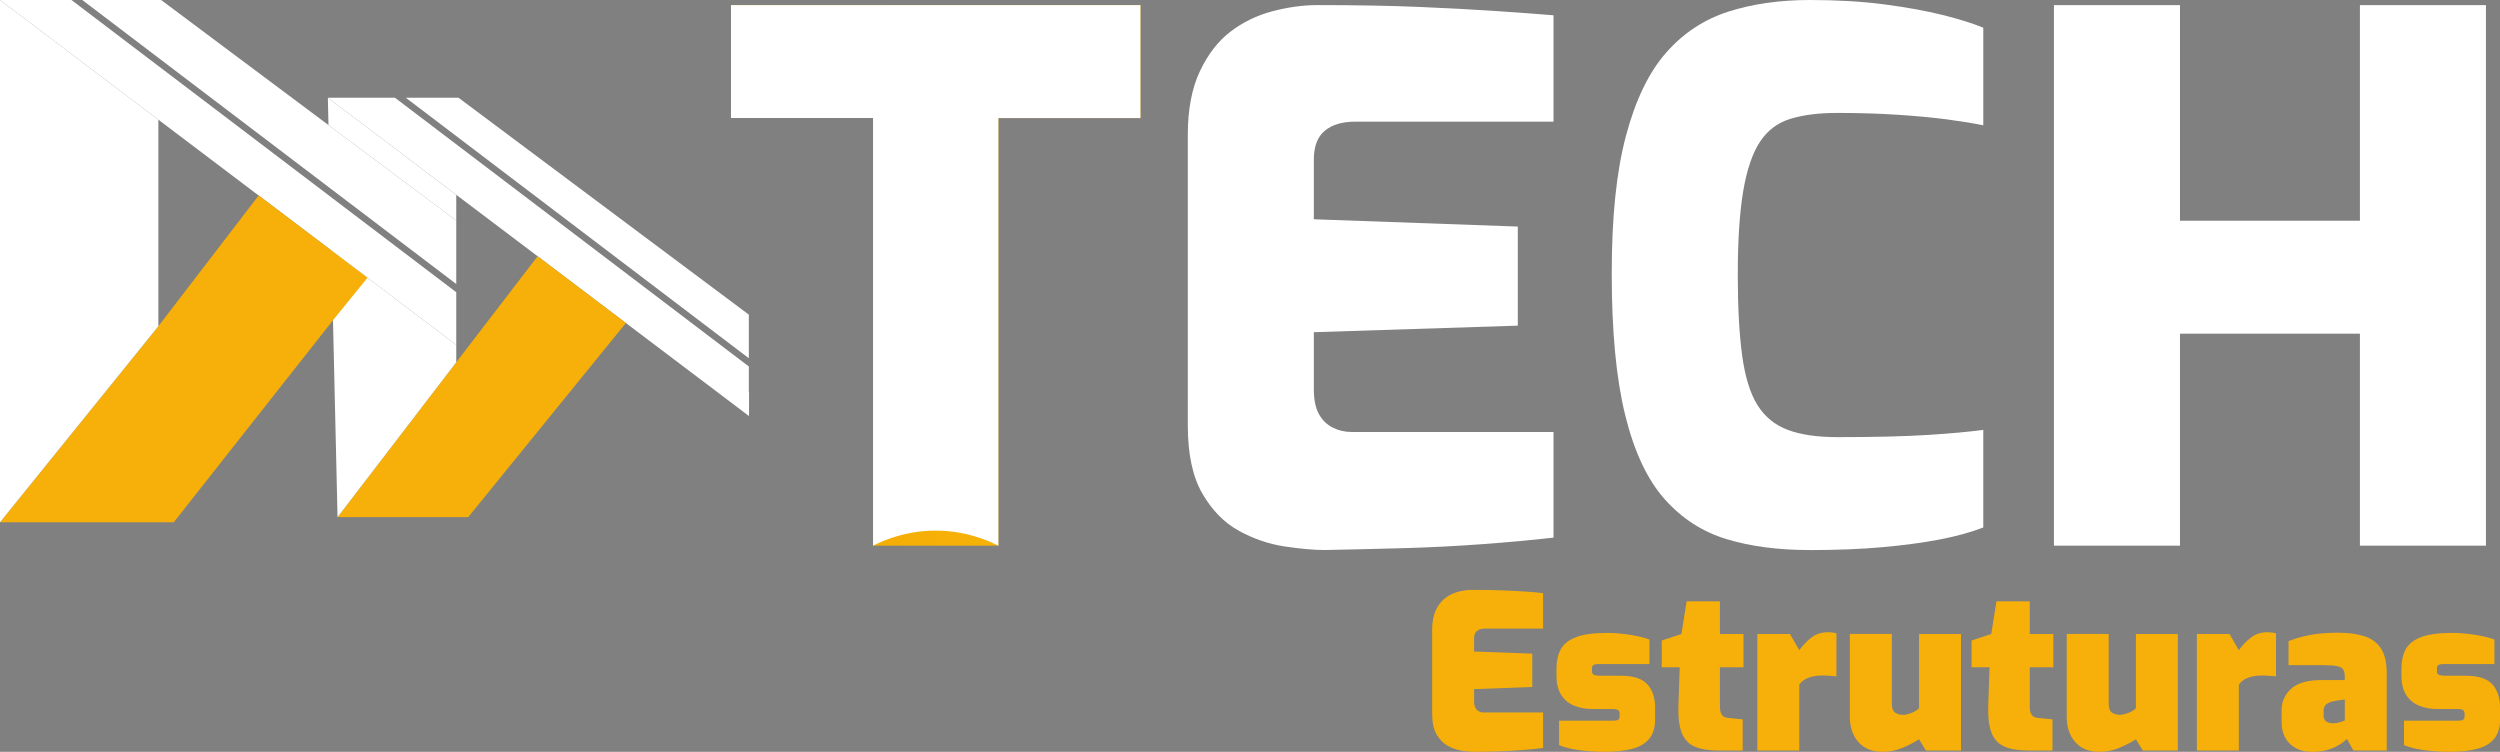 <?xml version="1.0" encoding="UTF-8"?>
<svg id="Camada_2" data-name="Camada 2" xmlns="http://www.w3.org/2000/svg" xmlns:xlink="http://www.w3.org/1999/xlink" viewBox="0 0 1251.53 376.37">
  <rect x="0" y="0" width="1251.53" height="376.37" fill="#808080" stroke="none"/>
  <defs>
    <style>
      .cls-1 {
        fill: url(#Gradiente_sem_nome_47);
      }

      .cls-1, .cls-2, .cls-3, .cls-4 {
        stroke-width: 0px;
      }

      .cls-2 {
        fill: #fff;
      }

      .cls-3 {
        fill: #f7b009;
      }

      .cls-4 {
        fill: #1d3d8e;
      }
    </style>
    <linearGradient id="Gradiente_sem_nome_47" data-name="Gradiente sem nome 47" x1="365.95" y1="137.86" x2="570.9" y2="137.86" gradientUnits="userSpaceOnUse">
      <stop offset="0" stop-color="#f1a905"/>
      <stop offset="1" stop-color="#fab608"/>
      <stop offset="1" stop-color="#fab608"/>
    </linearGradient>
  </defs>
  <g id="Camada_1-2" data-name="Camada 1">
    <g>
      <path class="cls-1" d="M437.06,273.16V59.08h-71.12V2.56h204.96v56.53h-71.12v214.08h-62.73Z"/>
      <path class="cls-2" d="M437.06,273.16V59.08h-71.12V2.56h204.96v56.53h-71.12v214.08c-5.64-2.86-17.51-7.93-33.22-7.51-13.66.37-24.01,4.72-29.5,7.51Z"/>
      <path class="cls-2" d="M663.54,275.35c-5.83,0-12.71-.61-20.6-1.82-7.9-1.21-15.5-3.83-22.79-7.84-7.29-4.01-13.37-10.21-18.23-18.6-4.87-8.39-7.29-19.75-7.29-34.1V67.47c0-12.64,2.01-23.21,6.02-31.73,4.01-8.51,9.12-15.14,15.32-19.88,6.2-4.74,13.19-8.14,20.97-10.21,7.78-2.06,15.32-3.1,22.61-3.1,19.45,0,36.34.31,50.69.91,14.34.61,26.99,1.28,37.93,2.01,10.94.73,20.79,1.46,29.54,2.19v53.24h-99.2c-6.56,0-11.67,1.52-15.32,4.56-3.65,3.04-5.47,7.84-5.47,14.4v29.91l102.11,3.65v49.6l-102.11,3.28v28.44c0,5.35.85,9.54,2.55,12.58,1.7,3.04,4.01,5.29,6.93,6.75,2.92,1.46,6.07,2.19,9.48,2.19h101.02v52.88c-10.7,1.22-22.61,2.31-35.74,3.28-13.13.97-26.44,1.64-39.93,2.01s-26.32.67-38.48.91Z"/>
      <path class="cls-2" d="M905.69,275.35c-15.56,0-29.36-1.82-41.39-5.47-12.03-3.65-22.37-10.33-31-20.06-8.63-9.72-15.2-23.7-19.69-41.94-4.5-18.24-6.75-41.82-6.75-70.75s2.37-51.24,7.11-69.11c4.74-17.87,11.42-31.73,20.06-41.58,8.63-9.85,19.02-16.71,31.18-20.61C877.37,1.95,890.98,0,906.06,0c13.61,0,26.01.73,37.2,2.19,11.18,1.46,20.91,3.23,29.18,5.29,8.26,2.07,15.07,4.19,20.42,6.38v48.87c-4.62-.97-10.58-1.94-17.87-2.92-7.29-.97-15.68-1.76-25.16-2.37-9.48-.61-19.57-.91-30.27-.91-9,0-16.72.98-23.16,2.92-6.44,1.95-11.55,5.78-15.32,11.49-3.77,5.71-6.56,13.92-8.39,24.62-1.82,10.7-2.74,24.68-2.74,41.94,0,16.29.73,29.79,2.19,40.48,1.46,10.7,4.01,18.96,7.66,24.8,3.65,5.84,8.69,9.97,15.13,12.4,6.44,2.43,14.77,3.65,24.98,3.65,18.47,0,33.49-.36,45.04-1.09,11.54-.73,20.84-1.58,27.9-2.55v48.87c-6.32,2.43-13.62,4.44-21.88,6.02-8.27,1.59-17.75,2.86-28.45,3.83-10.7.97-22.98,1.46-36.83,1.46Z"/>
      <path class="cls-2" d="M1028.23,273.16V2.56h63.09v107.95h90.08V2.56h63.09v270.6h-63.09v-106.13h-90.08v106.13h-63.09Z"/>
      <g>
        <path class="cls-3" d="M738.17,376.37c-1.73,0-3.81-.18-6.22-.54-2.42-.36-4.76-1.15-7.04-2.38-2.27-1.23-4.17-3.12-5.68-5.68-1.52-2.56-2.27-6.08-2.27-10.55v-42c0-3.9.61-7.14,1.84-9.74,1.23-2.6,2.81-4.64,4.76-6.12,1.95-1.48,4.11-2.52,6.49-3.14,2.38-.61,4.69-.92,6.93-.92,6.06,0,11.27.09,15.64.27,4.37.18,8.15.38,11.37.6,3.21.22,6.04.47,8.5.76v17.75h-29.01c-1.8,0-3.18.4-4.11,1.19-.94.79-1.41,1.99-1.41,3.57v6.71l29.12,1.08v16.67l-29.12,1.08v6.06c0,1.3.2,2.37.6,3.19.4.83.96,1.44,1.68,1.84.72.4,1.51.6,2.38.6h29.87v17.75c-3.1.43-6.64.79-10.61,1.08-3.97.29-8.01.5-12.12.65-4.11.14-7.97.22-11.58.22Z"/>
        <path class="cls-3" d="M803.11,376.37c-2.09,0-4.19-.07-6.28-.22-2.09-.15-4.13-.34-6.12-.59-1.99-.25-3.84-.6-5.57-1.03-1.73-.43-3.28-.94-4.65-1.52v-12.23h27.06c.94,0,1.64-.09,2.11-.27.47-.18.77-.43.92-.76.14-.33.22-.7.22-1.14v-1.41c0-.72-.24-1.28-.7-1.68-.47-.4-1.57-.59-3.3-.59h-9.74c-3.25,0-6.22-.54-8.93-1.62s-4.87-2.85-6.49-5.3c-1.62-2.45-2.44-5.74-2.44-9.85v-3.57c0-3.75.72-6.94,2.16-9.58,1.44-2.63,4-4.65,7.69-6.06,3.68-1.41,8.84-2.11,15.48-2.11,2.67,0,5.38.16,8.12.49,2.74.33,5.29.74,7.63,1.25,2.34.51,4.17,1.05,5.47,1.62v12.23h-25.65c-1.08,0-1.88.16-2.38.49-.51.33-.76.88-.76,1.68v1.41c0,.58.12,1.03.38,1.35.25.32.7.56,1.35.7.65.15,1.52.22,2.6.22h10.07c6.35,0,10.8,1.44,13.37,4.33,2.56,2.89,3.84,6.78,3.84,11.69v5.95c0,3.9-.94,7.04-2.81,9.42-1.88,2.38-4.69,4.1-8.44,5.14-3.75,1.04-8.48,1.57-14.18,1.57Z"/>
        <path class="cls-3" d="M860.26,375.72c-4.98,0-8.97-.67-11.96-2-3-1.33-5.12-3.61-6.39-6.82-1.26-3.21-1.82-7.59-1.68-13.15l.65-19.7h-8.98v-13.42l9.85-3.25,2.6-16.34h16.67v16.34h11.8v16.67h-11.8v19.59c0,.94.07,1.75.22,2.43.14.69.38,1.26.7,1.73.33.47.74.83,1.25,1.08.5.25,1.08.42,1.73.49l7.47.76v15.59h-12.12Z"/>
        <path class="cls-3" d="M879.74,375.72v-58.34h16.34l4.65,8.12c1.73-2.38,3.73-4.47,6.01-6.28,2.27-1.8,5.03-2.71,8.28-2.71.58,0,1.26.04,2.06.11.79.07,1.55.22,2.27.43v21.54c-1.23-.14-2.47-.25-3.73-.32-1.26-.07-2.4-.11-3.41-.11-1.73,0-3.32.16-4.76.49-1.44.32-2.72.81-3.84,1.46-1.12.65-2.08,1.52-2.87,2.6v33.01h-21Z"/>
        <path class="cls-3" d="M942.3,376.37c-5.05,0-9.02-1.6-11.91-4.82-2.89-3.21-4.33-7.45-4.33-12.72v-41.46h21v34.85c0,2.24.54,3.73,1.62,4.49,1.08.76,2.45,1.14,4.11,1.14,1.08,0,2.47-.32,4.17-.97,1.69-.65,2.94-1.44,3.73-2.38v-37.12h21v58.34h-17.54l-3.46-5.63c-2.45,1.59-5.25,3.03-8.39,4.33s-6.48,1.95-10.01,1.95Z"/>
        <path class="cls-3" d="M1015.36,375.72c-4.98,0-8.97-.67-11.96-2-3-1.33-5.12-3.61-6.39-6.82-1.26-3.21-1.82-7.59-1.68-13.15l.65-19.7h-8.98v-13.42l9.85-3.25,2.6-16.34h16.67v16.34h11.8v16.67h-11.8v19.59c0,.94.07,1.75.22,2.43.14.69.38,1.26.7,1.73.33.47.74.83,1.25,1.08.5.25,1.08.42,1.73.49l7.47.76v15.59h-12.12Z"/>
        <path class="cls-3" d="M1050.86,376.37c-5.05,0-9.02-1.6-11.91-4.82-2.89-3.21-4.33-7.45-4.33-12.72v-41.46h21v34.85c0,2.24.54,3.73,1.62,4.49,1.08.76,2.45,1.14,4.11,1.14,1.08,0,2.47-.32,4.17-.97,1.69-.65,2.94-1.44,3.73-2.38v-37.12h21v58.34h-17.54l-3.46-5.63c-2.45,1.59-5.25,3.03-8.39,4.33s-6.48,1.95-10.01,1.95Z"/>
        <path class="cls-3" d="M1099.78,375.72v-58.34h16.34l4.65,8.12c1.73-2.38,3.73-4.47,6.01-6.28,2.27-1.8,5.03-2.71,8.28-2.71.58,0,1.26.04,2.06.11.79.07,1.55.22,2.27.43v21.54c-1.23-.14-2.47-.25-3.73-.32-1.26-.07-2.4-.11-3.41-.11-1.73,0-3.32.16-4.76.49-1.44.32-2.72.81-3.84,1.46-1.12.65-2.08,1.52-2.87,2.6v33.01h-21Z"/>
        <path class="cls-3" d="M1157.26,376.37c-4.47,0-8.1-1.33-10.88-4-2.78-2.67-4.17-6.28-4.17-10.82v-5.95c0-4.33,1.59-7.94,4.76-10.82,3.17-2.88,8.23-4.33,15.15-4.33h11.69v-1.84c0-1.44-.25-2.58-.76-3.41-.51-.83-1.53-1.41-3.08-1.73-1.55-.33-3.99-.49-7.31-.49h-16.99v-12.01c3.03-1.23,6.51-2.24,10.45-3.03,3.93-.79,8.75-1.19,14.45-1.19,4.91,0,9.18.56,12.83,1.68,3.64,1.12,6.46,3.14,8.44,6.06,1.98,2.92,2.98,7.13,2.98,12.61v38.64h-16.67l-3.25-5.84c-.72.72-1.61,1.44-2.65,2.17-1.05.72-2.29,1.42-3.73,2.11-1.44.69-3.1,1.23-4.98,1.62-1.88.4-3.97.6-6.28.6ZM1168.3,362.08c.36,0,.76-.04,1.19-.11.43-.07.87-.16,1.3-.27.43-.11.85-.22,1.25-.33.4-.11.74-.23,1.03-.38.29-.14.54-.25.76-.32v-10.5l-4.44.65c-2.02.29-3.56.81-4.6,1.57-1.05.76-1.57,1.93-1.57,3.52v2.17c0,.94.2,1.71.59,2.33.4.61.97,1.05,1.73,1.3.76.25,1.68.38,2.76.38Z"/>
        <path class="cls-3" d="M1226.1,376.37c-2.09,0-4.19-.07-6.28-.22-2.09-.15-4.13-.34-6.12-.59-1.99-.25-3.84-.6-5.57-1.03-1.73-.43-3.28-.94-4.65-1.52v-12.23h27.06c.94,0,1.64-.09,2.11-.27.47-.18.77-.43.92-.76.14-.33.22-.7.22-1.14v-1.41c0-.72-.24-1.28-.7-1.68-.47-.4-1.57-.59-3.3-.59h-9.74c-3.25,0-6.22-.54-8.93-1.62s-4.87-2.85-6.49-5.3c-1.62-2.45-2.44-5.74-2.44-9.85v-3.57c0-3.75.72-6.94,2.16-9.58,1.44-2.63,4-4.65,7.69-6.06,3.68-1.41,8.84-2.11,15.48-2.11,2.67,0,5.38.16,8.12.49,2.74.33,5.29.74,7.63,1.25,2.34.51,4.17,1.05,5.47,1.62v12.23h-25.65c-1.08,0-1.88.16-2.38.49-.51.33-.76.88-.76,1.68v1.41c0,.58.12,1.03.38,1.35.25.32.7.56,1.35.7.65.15,1.52.22,2.6.22h10.07c6.35,0,10.8,1.44,13.37,4.33,2.56,2.89,3.84,6.78,3.84,11.69v5.95c0,3.9-.94,7.04-2.81,9.42-1.88,2.38-4.69,4.1-8.44,5.14-3.75,1.04-8.48,1.57-14.18,1.57Z"/>
      </g>
      <polygon class="cls-2" points="374.87 179.33 203.15 48.93 229.54 48.93 323.34 119.02 374.87 157.51 374.87 179.33"/>
      <polygon class="cls-2" points="374.98 196.1 374.97 208.3 369.07 203.82 324.51 170.16 313.33 161.71 269.13 128.28 228.41 97.52 164.13 48.93 197.72 48.93 374.87 183.46 374.87 196.23 374.98 196.1"/>
      <polygon class="cls-3" points="313.33 161.71 307.18 169.26 288.51 192.25 275.52 208.25 256.71 231.41 234.38 258.89 168.98 258.89 214.51 199.49 228.41 181.36 232.64 175.84 245 159.74 263.02 136.26 269.13 128.3 313.33 161.71"/>
      <polygon class="cls-2" points="228.41 97.54 228.41 110.39 214.77 100.21 164.44 62.61 164.13 48.93 228.41 97.54"/>
      <polygon class="cls-2" points="228.41 172.64 228.41 181.36 214.51 199.49 168.98 258.89 166.77 163.43 166.71 160.33 166.71 160.3 165.89 125.39 165.89 125.38 183.97 139.05 183.95 139.07 183.98 139.07 216.21 163.43 228.41 172.64"/>
      <polygon class="cls-2" points="228.41 146.3 228.41 172.64 216.21 163.43 183.98 139.07 183.95 139.07 183.97 139.05 165.89 125.38 155.56 117.57 129.48 97.85 129.48 97.87 79.28 59.92 0 0 35.77 0 165.26 98.33 165.26 98.34 228.41 146.3"/>
      <polygon class="cls-4" points="129.48 97.85 155.56 117.57 129.48 97.87 129.48 97.85"/>
      <polygon class="cls-4" points="183.97 139.05 183.95 139.07 165.89 125.39 165.89 125.38 183.97 139.05"/>
      <polygon class="cls-2" points="228.41 110.39 228.41 142.18 165.16 94.15 41.18 0 80.66 0 164.44 62.61 214.77 100.21 228.41 110.39"/>
      <polygon class="cls-3" points="183.97 139.05 183.95 139.07 166.71 160.3 87 261.44 0 261.44 79.28 163.31 129.48 97.87 129.48 97.85 155.56 117.57 165.89 125.38 183.97 139.05"/>
      <polygon class="cls-2" points="79.28 59.92 79.28 163.31 0 261.44 0 0 79.28 59.92"/>
    </g>
  </g>
</svg>